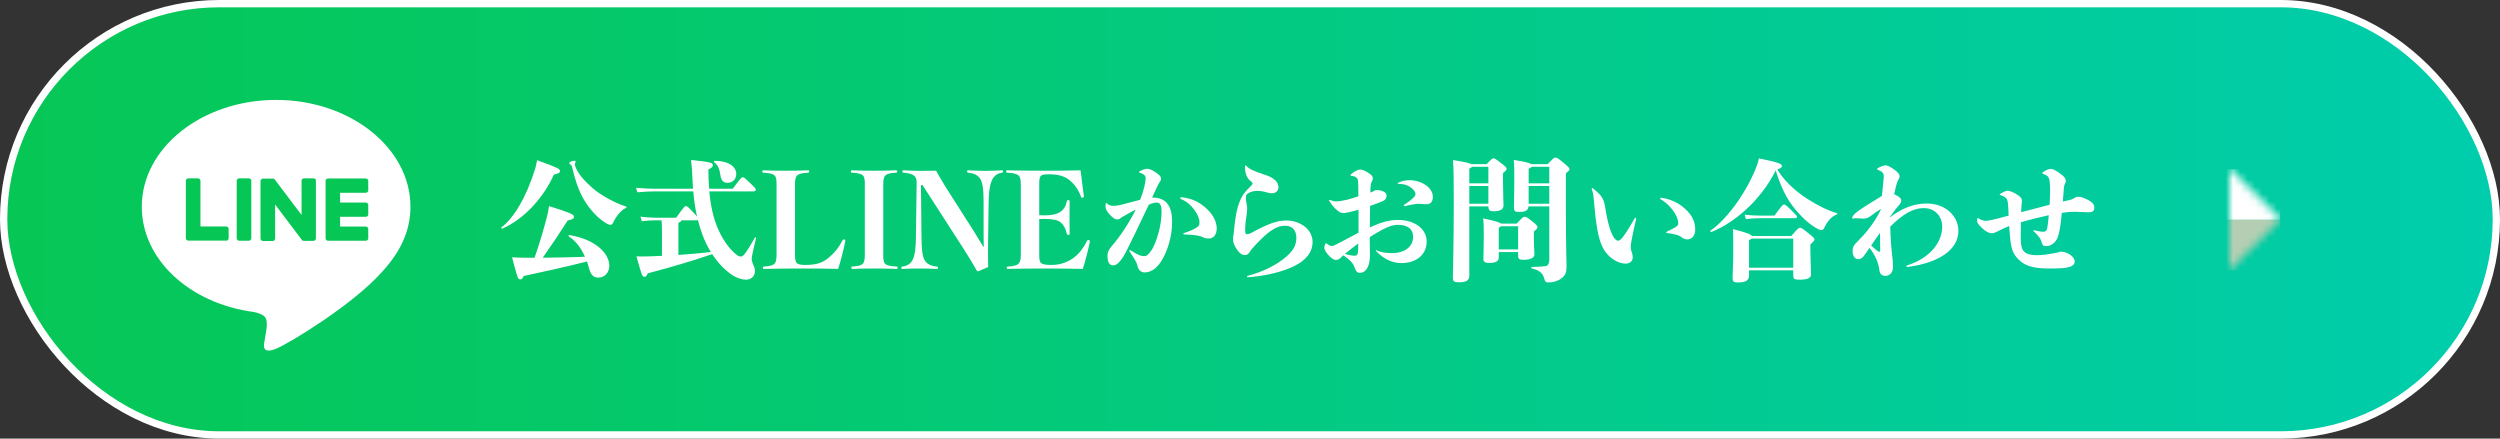 <svg width="342" height="60" viewBox="0 0 342 60" fill="none" xmlns="http://www.w3.org/2000/svg">
<rect x="0" y="0" width="342" height="60" fill="#333333" stroke="none"/>
<rect x="0.5" y="0.5" width="341" height="59" rx="29.5" fill="url(#paint0_linear_506_1323)" stroke="white"/>
<path d="M56.149 28.278C56.149 20.231 47.9 13.669 37.773 13.669C27.646 13.669 19.397 20.214 19.397 28.278C19.397 35.498 25.941 41.538 34.759 42.685C35.362 42.82 36.171 43.073 36.378 43.579C36.568 44.035 36.499 44.743 36.43 45.199C36.43 45.199 36.206 46.464 36.171 46.734C36.085 47.189 35.81 48.505 37.756 47.712C39.719 46.902 48.33 41.605 52.188 37.27C54.858 34.402 56.149 31.5 56.149 28.278Z" fill="white"/>
<path d="M50.035 32.934H44.886C44.696 32.934 44.541 32.782 44.541 32.597V24.752C44.541 24.567 44.696 24.415 44.886 24.415H50.035C50.225 24.415 50.38 24.567 50.38 24.752V26.035C50.38 26.22 50.225 26.372 50.035 26.372H46.522V27.705H50.035C50.225 27.705 50.38 27.857 50.38 28.042V29.324C50.38 29.51 50.225 29.662 50.035 29.662H46.522V30.994H50.035C50.225 30.994 50.38 31.146 50.38 31.332V32.614C50.38 32.782 50.225 32.934 50.035 32.934Z" fill="#06C755"/>
<path d="M30.936 32.934C31.125 32.934 31.28 32.782 31.28 32.597V31.314C31.28 31.129 31.125 30.977 30.936 30.977H27.423V24.735C27.423 24.55 27.268 24.398 27.078 24.398H25.769C25.58 24.398 25.425 24.55 25.425 24.735V32.58C25.425 32.765 25.58 32.917 25.769 32.917H30.936V32.934Z" fill="#06C755"/>
<path d="M34.036 24.398H32.727C32.537 24.398 32.382 24.55 32.382 24.735V32.597C32.382 32.782 32.537 32.934 32.727 32.934H34.036C34.225 32.934 34.38 32.782 34.38 32.597V24.735C34.397 24.55 34.242 24.398 34.036 24.398Z" fill="#06C755"/>
<path d="M42.905 24.398H41.596C41.407 24.398 41.252 24.55 41.252 24.735V29.408L37.584 24.55C37.584 24.533 37.566 24.533 37.549 24.516L37.532 24.499L37.515 24.482C37.515 24.482 37.515 24.482 37.497 24.482L37.48 24.465C37.48 24.465 37.48 24.465 37.463 24.465C37.463 24.465 37.446 24.465 37.446 24.449C37.446 24.449 37.446 24.449 37.429 24.449C37.429 24.449 37.411 24.449 37.411 24.432C37.411 24.432 37.411 24.432 37.394 24.432H37.377C37.377 24.432 37.377 24.432 37.36 24.432H37.343H37.325H37.308H37.291C37.291 24.432 37.291 24.432 37.274 24.432H35.982C35.792 24.432 35.638 24.584 35.638 24.769V32.63C35.638 32.816 35.792 32.968 35.982 32.968H37.291C37.48 32.968 37.635 32.816 37.635 32.63V27.974L41.304 32.833C41.321 32.867 41.355 32.9 41.39 32.917L41.407 32.934C41.407 32.934 41.407 32.934 41.424 32.934H41.441H41.459C41.459 32.934 41.459 32.934 41.476 32.934H41.493C41.528 32.934 41.545 32.951 41.579 32.951H42.871C43.06 32.951 43.215 32.799 43.215 32.614V24.752C43.267 24.55 43.112 24.398 42.905 24.398Z" fill="#06C755"/>
<path d="M75.776 23.878C74.372 27.01 71.744 29.944 68.72 31.276C68.63 31.312 68.504 31.168 68.594 31.096C70.214 29.926 71.978 27.064 73.202 23.104C73.292 22.816 73.382 22.474 73.472 21.916C76.388 22.96 76.604 23.122 76.604 23.392C76.604 23.626 76.424 23.752 75.776 23.878ZM71.672 35.254H73.13C73.706 33.616 74.354 31.474 74.804 29.728C74.93 29.26 75.02 28.756 75.11 28.198C77.81 29.044 78.512 29.314 78.512 29.62C78.512 29.926 78.332 30.016 77.666 30.16C76.244 32.356 75.578 33.364 74.246 35.254C76.208 35.236 77.918 35.2 80.024 35.128C79.502 33.94 78.782 32.968 77.81 32.338C77.72 32.284 77.792 32.14 77.9 32.158C81.626 32.77 83.354 34.786 83.354 36.334C83.354 37.378 82.634 37.972 81.878 37.972C81.158 37.972 80.834 37.594 80.6 36.766C80.51 36.424 80.402 36.082 80.294 35.776C77.18 36.55 74.858 37.072 71.636 37.756C71.492 38.062 71.384 38.224 71.186 38.224C70.988 38.224 70.88 38.116 70.754 37.738C70.556 37.126 70.34 36.334 70.052 35.2C70.7 35.236 71.06 35.254 71.672 35.254ZM85.64 28.252C85.748 28.288 85.73 28.414 85.622 28.45C85.118 28.648 84.362 29.44 83.93 30.358C83.786 30.664 83.696 30.754 83.534 30.754C83.354 30.754 83.21 30.7 83.102 30.646C82.022 30.052 80.996 29.008 80.186 27.802C79.322 26.524 78.746 24.94 78.26 22.834C78.224 22.672 78.17 22.618 78.08 22.546C77.9 22.402 77.882 22.384 77.882 22.276C77.882 22.168 78.26 21.988 78.602 21.988C78.692 21.988 78.746 22.042 78.746 22.114C78.746 22.186 78.728 22.222 78.674 22.348C78.62 22.474 78.638 22.636 78.71 22.798C79.07 23.716 79.79 24.598 80.978 25.66C82.184 26.74 84.236 27.82 85.64 28.252ZM97.7 22.204C97.61 22.15 97.664 22.006 97.772 22.006C99.824 22.006 100.724 22.906 100.724 23.788C100.724 24.454 100.292 25.012 99.518 25.012C98.978 25.012 98.636 24.688 98.546 23.932C98.438 23.086 98.168 22.528 97.7 22.204ZM103.046 26.182H97.034C97.214 28.144 97.574 29.764 98.15 31.132C98.762 32.608 99.752 34.102 100.778 34.858C100.976 35.002 101.12 35.092 101.372 35.092C101.678 35.092 102.02 34.696 103.262 32.518C103.316 32.428 103.442 32.464 103.424 32.572C103.118 33.832 102.83 35.146 102.83 35.362C102.83 35.596 102.902 35.884 103.01 36.136C103.154 36.478 103.28 36.676 103.28 37.072C103.28 37.738 102.776 38.26 102.092 38.26C101.498 38.26 100.85 38.044 100.292 37.702C99.284 37.072 98.276 36.064 97.43 34.768C94.55 35.74 92.318 36.406 88.61 37.396C88.484 37.702 88.376 37.864 88.178 37.864C87.98 37.864 87.872 37.756 87.746 37.378C87.548 36.766 87.332 36.046 87.062 35.074C87.656 35.092 88.07 35.092 88.682 35.074C89.33 35.056 89.942 35.038 90.554 35.002V31.726C90.554 31.006 90.554 30.682 90.5 30.142H89.636C89.222 30.142 88.628 30.16 87.8 30.268L87.62 29.638C88.466 29.746 89.114 29.782 89.636 29.782H92.498C93.614 28.234 93.668 28.198 93.848 28.198C93.992 28.198 94.064 28.234 94.82 29.026C95.09 29.314 95.27 29.512 95.36 29.638C95.108 28.558 94.946 27.424 94.838 26.182H89.546C88.916 26.182 88.214 26.218 87.188 26.308L87.008 25.696C88.196 25.786 88.916 25.822 89.546 25.822H94.802C94.766 25.408 94.748 24.976 94.73 24.526C94.676 23.158 94.622 22.546 94.532 21.88C97.322 22.168 97.52 22.294 97.52 22.6C97.52 22.798 97.412 22.924 96.908 23.194C96.908 24.13 96.944 25.012 97.016 25.822H100.238C101.39 24.274 101.444 24.256 101.606 24.256C101.786 24.256 101.84 24.292 102.74 25.156C103.334 25.732 103.388 25.804 103.388 25.93C103.388 26.092 103.316 26.182 103.046 26.182ZM92.804 30.484V34.876C94.262 34.786 95.702 34.642 97.25 34.48C96.8 33.76 96.404 32.968 96.098 32.122C95.846 31.456 95.648 30.772 95.468 30.07C95.432 30.124 95.396 30.142 95.324 30.142H93.218C93.182 30.304 93.038 30.394 92.804 30.484ZM108.752 25.264V34.822C108.752 36.01 108.932 36.244 110.174 36.244C112.046 36.244 112.748 35.776 113.468 35.164C114.17 34.57 114.746 33.886 115.25 32.896C115.304 32.788 115.34 32.752 115.43 32.752C115.538 32.752 115.646 32.824 115.646 32.95C115.448 33.976 114.998 35.776 114.656 36.784C112.946 36.73 111.416 36.73 109.814 36.73C108.23 36.73 106.088 36.748 104.54 36.784C104.378 36.784 104.36 36.766 104.36 36.64C104.36 36.496 104.378 36.478 104.54 36.46C106.016 36.37 106.232 36.082 106.232 34.822V25.264C106.232 24.004 106.124 23.734 104.468 23.626C104.306 23.608 104.288 23.59 104.288 23.464C104.288 23.32 104.306 23.302 104.468 23.302C105.314 23.338 106.484 23.356 107.474 23.356C108.482 23.356 109.724 23.338 110.516 23.302C110.678 23.302 110.696 23.32 110.696 23.464C110.696 23.59 110.678 23.608 110.516 23.626C108.968 23.716 108.752 24.004 108.752 25.264ZM120.828 25.282V34.804C120.828 36.082 120.9 36.37 122.61 36.46C122.772 36.46 122.79 36.478 122.79 36.64C122.79 36.766 122.772 36.784 122.61 36.784C121.746 36.748 120.54 36.73 119.55 36.73C118.578 36.73 117.426 36.748 116.652 36.784C116.49 36.784 116.472 36.766 116.472 36.64C116.472 36.478 116.49 36.46 116.634 36.46C118.11 36.37 118.308 36.082 118.308 34.804V25.282C118.308 24.004 118.218 23.734 116.58 23.626C116.418 23.608 116.4 23.59 116.4 23.464C116.4 23.32 116.418 23.302 116.58 23.302C117.426 23.338 118.56 23.356 119.55 23.356C120.558 23.356 121.764 23.338 122.556 23.302C122.718 23.302 122.736 23.32 122.736 23.464C122.736 23.59 122.718 23.608 122.556 23.626C121.026 23.716 120.828 24.004 120.828 25.282ZM126.203 25.318H125.987L126.059 32.338C126.077 33.94 126.131 35.02 126.527 35.65C126.815 36.118 127.319 36.37 128.111 36.46C128.291 36.478 128.309 36.496 128.309 36.64C128.309 36.766 128.291 36.784 128.111 36.784C127.319 36.748 126.437 36.73 125.717 36.73C124.997 36.73 124.205 36.748 123.485 36.784C123.323 36.784 123.305 36.766 123.305 36.64C123.305 36.496 123.323 36.478 123.485 36.46C124.097 36.37 124.511 36.118 124.781 35.668C125.177 35.002 125.285 33.904 125.303 32.338L125.393 25.282C125.393 25.102 125.393 24.958 125.393 24.832C125.393 24.184 125.015 23.716 123.629 23.626C123.467 23.608 123.449 23.59 123.449 23.464C123.449 23.32 123.467 23.284 123.629 23.302C124.259 23.338 125.339 23.374 125.879 23.374C126.473 23.374 127.193 23.374 128.057 23.356C128.471 24.076 128.903 24.85 129.389 25.624L133.223 31.636C133.727 32.446 134.141 33.148 134.573 33.85L134.555 31.816V27.874C134.555 26.11 134.483 24.958 134.015 24.346C133.691 23.932 133.223 23.716 132.485 23.626C132.323 23.608 132.305 23.59 132.305 23.464C132.305 23.32 132.323 23.284 132.485 23.302C133.115 23.338 134.159 23.374 134.825 23.374C135.527 23.374 136.445 23.338 137.039 23.302C137.201 23.302 137.219 23.32 137.219 23.446C137.219 23.572 137.201 23.608 137.039 23.626C136.553 23.698 136.175 23.914 135.887 24.31C135.437 24.958 135.257 26.146 135.239 27.874L135.167 33.472C135.149 34.75 135.167 35.506 135.185 36.532L133.835 37.108C133.727 37.108 133.673 37.09 133.637 37.036C133.115 36.118 132.575 35.218 131.747 33.922L126.203 25.318ZM142.168 29.962V34.822C142.168 36.046 142.276 36.244 143.95 36.244C145.03 36.244 146.146 35.83 146.938 35.218C147.64 34.678 148.198 33.958 148.702 32.968C148.756 32.86 148.792 32.824 148.882 32.824C148.99 32.824 149.098 32.896 149.098 33.022C148.9 34.048 148.468 35.776 148.126 36.784C146.578 36.748 144.634 36.73 143.158 36.73C141.394 36.73 139.468 36.748 137.92 36.784C137.74 36.784 137.722 36.766 137.722 36.64C137.722 36.496 137.74 36.478 137.92 36.46C139.378 36.37 139.648 36.082 139.648 34.804V25.3C139.648 24.004 139.45 23.734 137.83 23.626C137.668 23.608 137.65 23.59 137.65 23.464C137.65 23.32 137.668 23.302 137.83 23.302C139.36 23.338 141.214 23.356 142.888 23.356C144.526 23.356 146.308 23.338 147.82 23.302C147.928 24.238 148.144 25.912 148.27 26.848C148.27 26.992 148.18 27.046 148.018 27.046C147.946 27.046 147.91 26.992 147.874 26.902C147.55 26.002 147.064 25.282 146.362 24.688C145.732 24.148 144.886 23.842 143.482 23.842C142.258 23.842 142.168 24.022 142.168 25.246V29.44C142.438 29.458 142.618 29.458 142.906 29.458C144.058 29.458 144.742 29.224 145.102 28.954C145.534 28.63 145.804 28.234 145.93 27.586C145.966 27.406 145.984 27.388 146.146 27.388C146.308 27.388 146.326 27.406 146.326 27.586C146.308 28.216 146.308 29.062 146.308 29.71C146.308 30.376 146.308 31.276 146.326 31.942C146.326 32.104 146.308 32.122 146.146 32.122C145.984 32.122 145.966 32.104 145.93 31.942C145.768 31.186 145.462 30.718 145.084 30.412C144.742 30.124 144.04 29.944 142.906 29.944C142.618 29.944 142.438 29.944 142.168 29.962ZM157.609 27.028H157.681C159.913 27.028 160.345 28.72 160.345 30.322C160.345 32.5 159.661 34.372 158.995 35.506C158.689 36.046 158.383 36.406 157.933 36.784C157.573 37.054 157.141 37.252 156.637 37.27C156.115 37.27 155.737 37 155.593 36.316C155.521 35.902 155.125 35.308 154.531 34.408C154.495 34.354 154.495 34.336 154.495 34.3C154.495 34.264 154.531 34.228 154.585 34.228C154.639 34.228 154.657 34.228 154.765 34.3C155.071 34.498 155.431 34.714 155.755 34.858C156.097 35.002 156.313 35.038 156.547 35.038C156.871 35.038 157.123 34.84 157.609 34.102C158.203 33.094 158.905 30.862 158.905 29.026C158.905 28.018 158.689 27.712 158.185 27.712C157.915 27.73 157.645 27.784 157.159 28C155.971 30.502 154.927 32.698 154.207 34.12C153.235 36.082 152.659 36.298 152.281 36.298C151.777 36.298 151.507 35.884 151.507 35.038C151.507 34.534 151.597 34.264 152.047 33.724C153.127 32.464 154.351 30.718 155.377 28.666C154.783 28.972 154.171 29.314 153.415 29.746C153.235 29.926 153.055 30.016 152.803 30.016C152.533 30.016 152.173 29.782 151.723 29.26C151.417 28.9 151.237 28.54 151.237 28.324C151.237 28.18 151.237 28.126 151.255 27.928C151.273 27.784 151.291 27.766 151.327 27.766C151.363 27.766 151.381 27.784 151.417 27.82C151.741 28.126 152.029 28.162 152.353 28.162C152.659 28.162 153.217 28.072 153.703 27.928C154.621 27.676 155.377 27.478 155.971 27.334C156.259 26.596 156.439 26.02 156.547 25.534C156.655 25.066 156.727 24.616 156.727 24.31C156.727 24.094 156.475 23.77 155.899 23.626C155.845 23.608 155.827 23.572 155.827 23.536C155.827 23.5 155.845 23.464 155.899 23.428C156.349 23.194 156.709 23.086 156.925 23.086C157.213 23.086 157.627 23.248 158.167 23.626C158.653 23.968 158.833 24.166 158.833 24.454C158.833 24.67 158.743 24.778 158.599 24.976C158.509 25.102 158.401 25.336 158.275 25.588C158.041 26.074 157.825 26.56 157.609 27.028ZM161.551 27.226C161.479 27.19 161.443 27.154 161.443 27.1C161.443 27.028 161.479 26.992 161.605 26.992C161.785 26.992 161.911 27.01 162.307 27.082C163.369 27.316 164.197 27.73 165.115 28.594C165.961 29.368 166.447 30.358 166.447 31.258C166.447 32.068 166.033 32.626 165.385 32.626C165.079 32.626 164.791 32.59 164.539 32.446C164.341 32.338 164.107 32.284 163.747 32.212C163.351 32.14 162.757 32.086 161.983 32.068C161.911 32.068 161.875 32.032 161.875 31.978C161.875 31.942 161.893 31.906 161.947 31.888C162.757 31.636 163.297 31.384 163.711 31.114C164.035 30.898 164.089 30.772 164.089 30.358C164.089 29.548 163.081 27.82 161.551 27.226ZM170.683 37.738C172.969 37.126 174.751 36.154 175.903 35.164C176.893 34.318 177.343 33.562 177.343 32.554C177.343 31.366 176.641 30.88 175.795 30.88C174.589 30.88 173.473 31.672 171.799 33.454C171.421 33.85 171.097 34.228 170.953 34.48C170.737 34.822 170.557 34.894 170.269 34.894C170.017 34.894 169.621 34.75 169.189 34.102C168.901 33.67 168.667 33.166 168.667 32.734C168.667 32.536 168.721 32.284 168.757 31.996C168.883 30.862 168.991 29.818 169.171 28.954C169.369 28.072 169.639 27.28 170.089 26.596C170.395 26.164 170.845 25.714 171.259 25.3C171.331 25.228 171.349 25.174 171.349 25.102C171.349 25.012 171.313 24.94 171.205 24.868C170.683 24.49 170.341 23.986 170.305 22.816C170.305 22.69 170.341 22.636 170.395 22.636C170.449 22.636 170.503 22.672 170.557 22.744C170.845 23.086 171.529 23.428 173.059 23.914C174.229 24.292 174.895 24.868 174.895 25.624C174.895 26.146 174.481 26.434 174.013 26.434C173.599 26.434 173.293 26.308 172.987 26.236C172.573 26.128 172.249 26.11 171.961 26.11C171.583 26.11 171.097 26.218 170.755 26.434C170.539 26.56 170.431 26.74 170.431 27.082C170.431 27.316 170.449 27.46 170.503 27.73C170.575 28.09 170.611 28.216 170.611 28.45C170.611 28.648 170.611 28.9 170.575 29.08C170.503 29.548 170.449 30.034 170.395 30.412C170.359 30.808 170.341 31.132 170.341 31.384C170.341 31.528 170.341 31.654 170.359 31.816C170.377 31.942 170.449 32.05 170.593 32.05C170.683 32.05 170.917 31.996 171.223 31.834C173.401 30.646 174.697 30.16 175.939 30.16C177.811 30.16 179.557 31.33 179.557 33.094C179.557 34.57 178.585 35.596 177.217 36.316C175.525 37.18 173.221 37.738 170.701 37.936C170.629 37.936 170.593 37.882 170.593 37.846C170.593 37.792 170.611 37.756 170.683 37.738ZM183.775 34.93L183.613 35.056C183.289 35.47 183.001 35.56 182.731 35.56C182.443 35.56 182.137 35.326 181.831 35.002C181.417 34.57 181.165 34.174 181.165 33.868C181.165 33.76 181.219 33.526 181.273 33.4C181.309 33.328 181.345 33.292 181.399 33.292C181.435 33.292 181.453 33.292 181.507 33.328C181.831 33.58 182.029 33.652 182.173 33.652C182.371 33.652 182.587 33.562 183.091 33.292C184.099 32.77 185.035 32.248 185.845 31.834C185.845 30.79 185.845 29.728 185.845 28.684C185.737 28.72 185.629 28.756 185.503 28.792C184.891 28.954 184.081 29.152 183.811 29.152C183.577 29.152 183.397 29.098 183.181 28.954C182.839 28.738 182.299 28.252 181.849 27.496C181.795 27.406 181.795 27.406 181.795 27.37C181.795 27.334 181.831 27.316 181.921 27.352C182.353 27.514 182.551 27.55 182.821 27.55C183.199 27.55 184.027 27.388 184.387 27.298C184.855 27.172 185.359 27.01 185.827 26.848C185.827 26.362 185.827 25.858 185.809 25.372C185.791 24.886 185.791 24.526 185.629 24.346C185.467 24.166 185.179 24.094 184.909 24.058C184.801 24.04 184.729 24.004 184.729 23.968C184.729 23.932 184.765 23.878 184.837 23.824C185.251 23.464 185.791 23.194 186.043 23.194C186.313 23.194 186.601 23.284 187.123 23.608C187.681 23.95 187.807 24.148 187.807 24.4C187.807 24.562 187.753 24.688 187.663 24.85C187.501 25.156 187.483 25.354 187.465 26.344C187.789 26.218 187.951 26.146 188.185 26.002C189.157 25.984 189.679 26.344 189.679 26.722C189.679 27.28 189.391 27.442 188.815 27.658C188.365 27.838 187.915 28 187.429 28.162C187.411 29.152 187.393 30.124 187.393 31.114C187.483 31.06 187.573 31.024 187.663 30.988C189.067 30.358 190.111 30.088 191.245 30.088C193.657 30.088 195.169 31.402 195.169 33.04C195.169 34.912 193.657 35.992 191.713 35.992C190.255 35.992 189.085 35.236 188.221 34.318C188.185 34.282 188.203 34.228 188.239 34.228C188.275 34.228 188.275 34.228 188.311 34.246C188.941 34.534 189.571 34.624 190.435 34.624C192.217 34.624 193.315 33.706 193.315 32.392C193.315 31.294 192.505 30.754 191.191 30.754C190.381 30.754 189.319 31.24 187.969 32.068C187.771 32.176 187.573 32.32 187.375 32.464C187.375 32.842 187.375 33.562 187.393 33.94C187.411 34.336 187.411 34.534 187.411 34.786C187.411 35.02 187.411 35.254 187.375 35.524C187.231 36.766 186.691 37.324 186.043 37.324C185.701 37.324 185.503 37.198 185.251 36.46C185.107 36.028 184.675 35.542 183.775 34.93ZM185.809 33.31C185.179 33.76 184.585 34.246 183.991 34.732C184.495 34.894 185.017 34.984 185.305 34.984C185.575 34.984 185.773 34.894 185.791 34.228C185.791 33.922 185.809 33.616 185.809 33.31ZM192.181 28.198H192.145C192.073 28.198 192.037 28.162 192.037 28.108C192.037 28.072 192.037 28.054 192.091 28.018C193.225 27.28 193.639 26.83 193.639 26.542C193.639 26.038 192.721 25.174 191.587 25.174C191.515 25.174 191.425 25.174 191.353 25.174C191.263 25.174 191.209 25.138 191.209 25.084C191.209 25.048 191.245 25.012 191.353 24.958C191.767 24.778 192.199 24.652 192.847 24.652C194.413 24.652 196.015 25.642 196.015 26.92C196.015 27.712 195.619 27.946 195.061 27.946C194.935 27.946 194.773 27.928 194.611 27.91C194.431 27.892 194.233 27.874 194.071 27.874C193.837 27.874 193.243 27.946 192.181 28.198ZM203.611 28.234H201.001V37.738C201.001 38.368 200.569 38.62 199.597 38.62C198.913 38.62 198.751 38.494 198.751 37.954C198.751 37.09 198.877 33.67 198.877 27.784C198.877 24.292 198.859 23.176 198.769 21.898C200.407 22.15 201.037 22.312 201.271 22.456H203.377C204.079 21.718 204.151 21.664 204.313 21.664C204.475 21.664 204.565 21.7 205.465 22.402C206.023 22.834 206.095 22.942 206.095 23.104C206.095 23.266 206.023 23.338 205.609 23.68V24.634C205.609 26.29 205.681 27.73 205.681 28.108C205.681 28.612 205.249 28.9 204.367 28.9C203.791 28.9 203.647 28.828 203.611 28.234ZM203.611 25.444H201.001V27.874H203.611V25.444ZM203.611 22.816H201.361C201.307 22.906 201.199 22.996 201.001 23.068V25.084H203.611V22.816ZM209.839 31.672V32.428C209.839 33.652 209.911 34.516 209.911 34.804C209.911 35.236 209.389 35.542 208.489 35.542C207.823 35.542 207.679 35.434 207.679 34.984V34.48H205.033V35.236C205.033 35.758 204.547 35.974 203.701 35.974C203.089 35.974 202.927 35.776 202.927 35.416C202.927 35.074 202.981 34.066 202.981 32.374C202.981 31.024 202.981 30.646 202.891 29.872C204.547 30.214 205.141 30.43 205.357 30.592H207.481C208.309 29.692 208.399 29.656 208.579 29.656C208.777 29.656 208.885 29.692 209.659 30.322C210.235 30.79 210.325 30.898 210.325 31.06C210.325 31.222 210.307 31.276 209.839 31.672ZM205.033 34.12H207.679V30.952H205.339C205.267 31.006 205.177 31.078 205.033 31.15V34.12ZM209.479 22.456H211.711C212.557 21.574 212.629 21.556 212.773 21.556C212.971 21.556 213.061 21.574 213.925 22.294C214.645 22.888 214.699 22.996 214.699 23.14C214.699 23.302 214.663 23.338 214.213 23.716V28.252C214.213 33.886 214.303 35.686 214.303 36.424C214.303 37.252 214.177 37.63 213.601 38.08C213.169 38.422 212.485 38.638 211.855 38.638C211.495 38.638 211.369 38.548 211.261 38.134C211.045 37.306 210.523 36.946 209.551 36.73C209.443 36.712 209.461 36.514 209.569 36.514C210.469 36.514 211.081 36.442 211.441 36.406C211.801 36.37 211.945 35.938 211.945 35.56V28.234H209.101C209.029 28.828 208.651 28.99 207.823 28.99C207.211 28.99 207.103 28.864 207.103 28.36C207.103 27.964 207.157 26.38 207.157 24.76C207.157 23.32 207.157 22.726 207.085 21.88C208.669 22.132 209.263 22.294 209.479 22.456ZM209.119 27.874H211.945V25.444H209.119V27.874ZM211.945 22.816H209.551C209.479 22.888 209.353 22.978 209.119 23.086V25.084H211.945V22.816ZM223.825 29.908V29.962C223.339 32.032 223.087 33.328 223.087 33.706C223.087 34.066 223.141 34.282 223.231 34.498C223.303 34.714 223.357 34.948 223.357 35.2C223.357 35.776 222.907 36.064 222.349 36.064C221.395 36.064 219.721 35.254 219.001 33.274C218.623 32.248 218.335 30.79 218.101 28.072C218.011 27.064 217.993 26.452 217.759 25.894C217.741 25.84 217.741 25.84 217.741 25.804C217.741 25.768 217.777 25.732 217.813 25.732C217.849 25.732 217.867 25.732 217.921 25.768C219.127 26.74 219.397 27.19 219.577 28.306C219.955 30.718 220.387 31.888 220.747 32.446C220.909 32.698 221.161 32.932 221.323 32.932C221.467 32.932 221.575 32.896 221.845 32.626C222.205 32.248 222.889 31.15 223.609 29.89C223.645 29.818 223.699 29.782 223.735 29.782C223.771 29.782 223.825 29.836 223.825 29.908ZM227.263 27.046C228.523 27.244 229.639 27.73 230.557 28.594C231.457 29.44 231.907 30.286 231.907 31.402C231.907 32.212 231.475 32.752 230.773 32.752C230.503 32.752 230.251 32.608 230.089 32.482C229.621 32.122 229.045 32.014 228.019 31.87C227.947 31.852 227.929 31.834 227.929 31.798C227.929 31.762 227.947 31.726 228.019 31.69C228.595 31.42 229.135 31.15 229.351 30.97C229.513 30.844 229.585 30.736 229.585 30.556C229.585 30.124 229.351 29.35 228.649 28.522C228.163 27.928 227.677 27.55 227.173 27.262C227.119 27.226 227.101 27.208 227.101 27.154C227.101 27.082 227.155 27.046 227.263 27.046ZM239.683 32.284H245.047C245.983 31.204 246.055 31.168 246.253 31.168C246.415 31.168 246.505 31.186 247.369 31.888C248.161 32.518 248.215 32.608 248.215 32.752C248.215 32.896 248.179 32.95 247.657 33.454V33.904C247.657 35.326 247.747 36.91 247.747 37.522C247.747 38.026 247.297 38.26 246.181 38.26C245.425 38.26 245.317 38.152 245.317 37.63V36.982H239.269V37.684C239.269 38.476 238.639 38.638 237.703 38.638C237.145 38.638 237.019 38.512 237.019 38.026C237.019 37.342 237.109 35.866 237.109 34.66C237.109 33.544 237.109 32.374 237.073 31.348C238.927 31.798 239.521 32.068 239.683 32.284ZM239.269 36.622H245.317V32.644H239.629C239.557 32.698 239.449 32.77 239.269 32.842V36.622ZM245.605 29.854H240.781C240.295 29.854 239.701 29.872 238.837 29.98L238.675 29.368C239.593 29.476 240.223 29.494 240.781 29.494H242.743C243.841 28.018 243.895 27.982 244.039 27.982C244.201 27.982 244.291 28.018 244.975 28.684C245.785 29.476 245.821 29.53 245.821 29.674C245.821 29.8 245.731 29.854 245.605 29.854ZM251.275 29.152C251.383 29.188 251.383 29.296 251.275 29.332C250.519 29.62 249.997 30.268 249.565 31.15C249.439 31.402 249.331 31.474 249.169 31.474C249.025 31.474 248.917 31.438 248.773 31.366C247.657 30.808 246.649 29.89 245.641 28.702C244.399 27.244 243.535 25.372 242.923 23.302C240.871 27.442 237.235 30.502 234.103 31.744C233.995 31.78 233.905 31.6 233.995 31.546C235.939 30.232 238.567 26.938 240.115 23.23C240.385 22.564 240.511 22.222 240.619 21.664C243.499 22.24 243.769 22.456 243.769 22.708C243.769 22.906 243.589 23.032 243.139 23.176C243.931 24.544 245.389 26.02 247.279 27.226C248.665 28.108 250.069 28.81 251.275 29.152ZM261.013 36.514H260.959C260.851 36.514 260.779 36.478 260.779 36.424C260.779 36.37 260.815 36.334 260.977 36.28C264.217 35.218 265.693 33.004 265.693 30.988C265.693 29.692 264.793 28.468 263.173 28.468C261.733 28.468 260.365 29.242 258.583 31.006C258.637 32.788 258.727 33.94 258.817 34.624C258.925 35.398 258.961 36.064 258.961 36.532C258.961 37.27 258.529 37.738 257.917 37.738C257.377 37.738 257.143 37.414 257.089 36.892C257.017 36.082 256.549 34.912 255.757 33.904C255.361 34.48 255.181 34.75 254.929 35.074C254.731 35.326 254.497 35.452 254.209 35.452C253.813 35.452 253.435 35.11 253.435 34.354C253.435 33.958 253.507 33.688 253.813 33.346C254.461 32.644 255.037 32.104 255.523 31.474C256.351 30.412 257.017 29.368 257.341 28.558C256.765 28.918 256.261 29.278 255.883 29.566C255.577 29.8 255.271 29.908 254.893 29.908C254.821 29.908 254.623 29.89 254.461 29.872C254.245 29.854 254.101 29.854 254.011 29.854C253.795 29.854 253.651 29.872 253.579 29.89C253.489 29.908 253.471 29.908 253.435 29.908C253.399 29.908 253.381 29.89 253.381 29.854C253.381 29.8 253.399 29.71 253.435 29.62C253.489 29.494 253.705 29.206 254.299 28.792C255.415 28.018 256.585 27.352 257.449 26.794C257.521 26.164 257.593 25.318 257.665 24.616C257.683 24.4 257.701 24.22 257.701 24.13C257.701 23.68 257.521 23.482 256.891 23.23C256.801 23.194 256.783 23.176 256.783 23.14C256.783 23.086 256.801 23.068 256.873 23.014C257.251 22.78 257.737 22.618 257.935 22.618C258.151 22.618 258.547 22.762 259.249 23.284C259.753 23.662 259.861 23.896 259.861 24.13C259.861 24.274 259.789 24.472 259.609 24.76C259.411 25.246 259.285 25.822 259.123 26.56C259.969 26.956 260.095 27.226 260.095 27.46C260.095 27.64 260.005 27.802 259.807 28.036C259.501 28.396 259.069 28.918 258.529 29.692V29.746C260.149 28.486 261.841 27.838 263.587 27.838C266.089 27.838 267.907 29.512 267.907 31.582C267.907 34.174 265.207 35.956 261.013 36.514ZM257.215 34.228C257.215 33.544 257.197 32.554 257.179 31.87C256.765 32.464 256.387 32.95 255.973 33.58C256.387 33.958 256.621 34.174 256.855 34.336C256.963 34.408 257.035 34.444 257.107 34.444C257.179 34.444 257.215 34.372 257.215 34.228ZM274.783 29.494C274.765 29.116 274.747 28.756 274.729 28.36C274.711 27.928 274.657 27.442 274.549 27.262C274.405 27.028 274.117 26.83 273.667 26.686C273.595 26.668 273.559 26.65 273.559 26.614C273.559 26.56 273.595 26.542 273.649 26.506C274.189 26.182 274.495 26.092 274.639 26.092C274.909 26.092 275.413 26.308 275.755 26.506C276.349 26.848 276.601 27.118 276.601 27.46C276.601 27.73 276.547 27.928 276.529 28.324C276.511 28.576 276.511 28.81 276.493 29.026C277.789 28.684 279.085 28.342 280.381 28.018C280.417 27.334 280.453 26.686 280.453 26.218C280.453 25.948 280.453 25.426 280.399 24.814C280.363 24.472 280.237 24.22 280.093 24.094C279.949 23.968 279.715 23.86 279.481 23.77C279.391 23.734 279.373 23.716 279.373 23.68C279.373 23.644 279.391 23.626 279.463 23.572C279.931 23.212 280.327 23.104 280.561 23.104C280.777 23.104 281.065 23.23 281.641 23.608C282.415 24.13 282.595 24.436 282.595 24.742C282.595 24.922 282.577 25.012 282.487 25.156C282.415 25.264 282.361 25.408 282.325 25.894C282.289 26.416 282.235 26.992 282.199 27.568C282.451 27.514 282.739 27.442 283.009 27.388C283.351 27.316 283.549 27.244 283.675 27.154C283.873 27.01 284.053 26.92 284.197 26.92C284.539 26.92 284.773 26.938 285.385 27.226C286.339 27.676 286.501 28.018 286.501 28.432C286.501 28.918 286.159 29.044 285.709 29.044C285.241 29.044 284.575 28.972 283.801 28.972C283.333 28.972 282.793 29.008 282.055 29.116C281.893 30.97 281.731 31.87 281.443 32.59C281.209 33.13 280.615 33.67 279.949 33.67C279.535 33.67 279.409 33.562 279.283 33.094C279.175 32.68 278.941 32.338 278.239 31.672C278.185 31.618 278.167 31.582 278.167 31.546C278.167 31.51 278.203 31.492 278.239 31.492C278.275 31.492 278.329 31.51 278.473 31.546C279.013 31.672 279.319 31.708 279.535 31.708C279.805 31.708 280.003 31.564 280.075 31.132C280.147 30.772 280.201 30.142 280.273 29.44C278.995 29.71 277.735 30.034 276.457 30.394C276.439 31.348 276.439 31.996 276.439 32.428C276.439 33.652 276.583 34.102 276.907 34.426C277.213 34.732 277.807 34.912 278.599 34.912C279.391 34.912 280.039 34.804 281.011 34.642C281.263 34.606 281.533 34.534 281.857 34.426C282.937 34.426 283.819 35.182 283.819 35.758C283.819 36.28 283.351 36.622 281.929 36.694C281.317 36.73 280.795 36.73 280.309 36.73C278.581 36.73 277.519 36.496 276.745 35.992C275.989 35.488 275.413 34.768 275.197 33.886C275.053 33.292 274.981 32.698 274.855 30.916C274.549 31.042 274.279 31.168 274.045 31.276C273.667 31.456 273.361 31.6 273.145 31.708C272.947 31.816 272.713 31.906 272.515 31.906C272.083 31.906 271.633 31.654 271.183 31.24C270.607 30.7 270.463 30.448 270.463 30.214C270.463 30.106 270.481 29.98 270.499 29.89C270.517 29.818 270.517 29.818 270.553 29.818C270.589 29.818 270.607 29.836 270.715 29.908C271.003 30.088 271.399 30.214 271.687 30.214C271.921 30.214 272.695 30.052 273.379 29.872C273.865 29.746 274.333 29.62 274.783 29.494Z" fill="white"/>
<mask id="mask0_506_1323" style="mask-type:alpha" maskUnits="userSpaceOnUse" x="305" y="23" width="7" height="14">
<path d="M311.293 30L305.5 35.793L305.5 24.207L311.293 30Z" fill="#D9D9D9" stroke="white"/>
</mask>
<g mask="url(#mask0_506_1323)">
<rect x="302.03" y="23.141" width="9.899" height="6.93" fill="white"/>
<rect x="302.03" y="30.07" width="9.899" height="6.93" fill="#B5CEB3"/>
</g>
<defs>
<linearGradient id="paint0_linear_506_1323" x1="0" y1="30" x2="342" y2="30" gradientUnits="userSpaceOnUse">
<stop stop-color="#06C755"/>
<stop offset="1" stop-color="#00CDAC"/>
</linearGradient>
</defs>
</svg>
